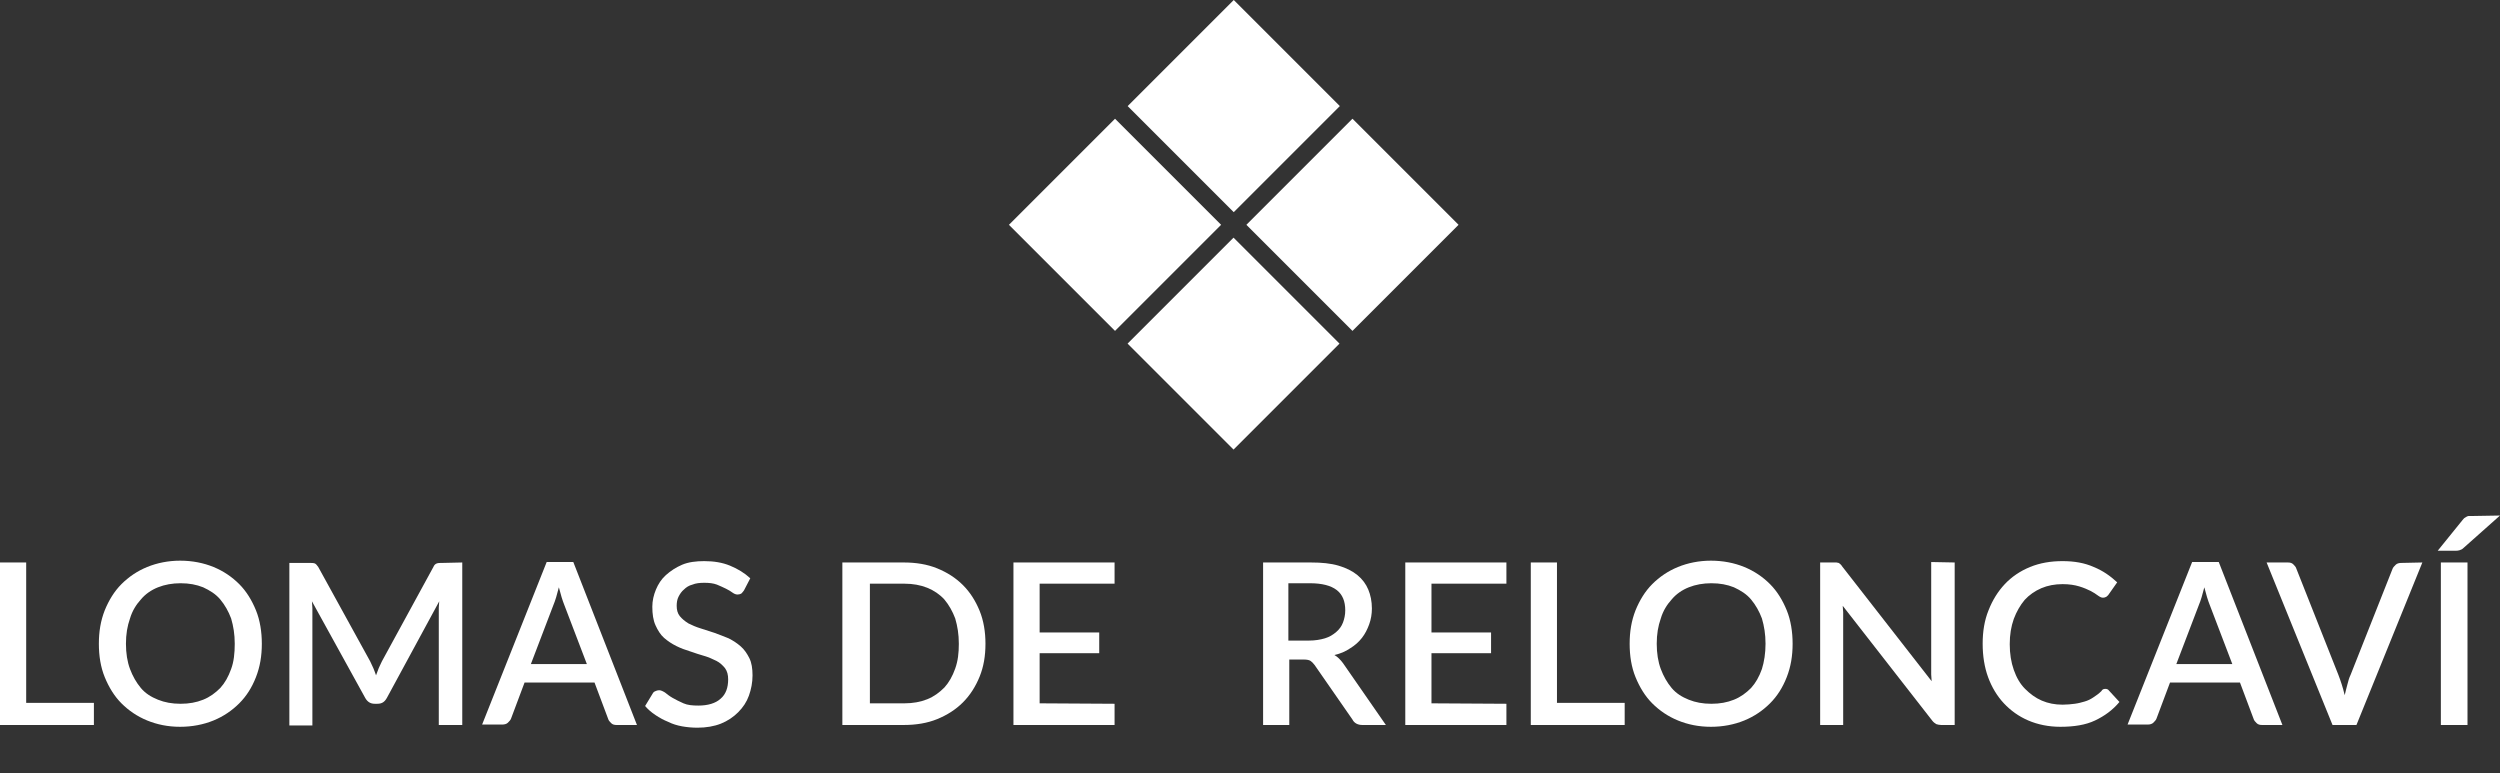 <?xml version="1.0" encoding="utf-8"?>
<!-- Generator: Adobe Illustrator 27.9.4, SVG Export Plug-In . SVG Version: 9.03 Build 54784)  -->
<svg version="1.1" id="Capa_1" xmlns="http://www.w3.org/2000/svg" xmlns:xlink="http://www.w3.org/1999/xlink" x="0px" y="0px"
	 viewBox="0 0 553.8 171.3" style="enable-background:new 0 0 553.8 171.3;" xml:space="preserve">
<rect x="0" y="0" width="553.8" height="171.3" fill="#333333" stroke="none"/>
<style type="text/css">
	.st0{fill:#FFFFFF;}
</style>
<g>
	<g>
		<polygon class="st0" points="299.6,73.3 276.1,49.8 299.6,26.3 323.1,49.8 		"/>
		<polygon class="st0" points="247,73.3 223.5,49.8 247,26.3 270.5,49.8 		"/>
		<polygon class="st0" points="273.3,47 249.8,23.5 273.3,0 296.8,23.5 		"/>
		
			<rect x="256.7" y="59.5" transform="matrix(0.707 -0.707 0.707 0.707 26.229 215.538)" class="st0" width="33.2" height="33.2"/>
	</g>
	<g>
		<g>
			<path class="st0" d="M20.8,155.7v4.9H0v-36h5.8v31.1H20.8z"/>
			<path class="st0" d="M58,142.6c0,2.7-0.4,5.1-1.3,7.4s-2.1,4.2-3.7,5.8s-3.5,2.9-5.7,3.8c-2.2,0.9-4.7,1.4-7.4,1.4
				s-5.1-0.5-7.3-1.4s-4.1-2.2-5.7-3.8s-2.8-3.6-3.7-5.8c-0.9-2.2-1.3-4.7-1.3-7.4s0.4-5.1,1.3-7.4c0.9-2.2,2.1-4.2,3.7-5.8
				c1.6-1.6,3.5-2.9,5.7-3.8s4.7-1.4,7.3-1.4c2.7,0,5.2,0.5,7.4,1.4s4.1,2.2,5.7,3.8c1.6,1.6,2.8,3.6,3.7,5.8S58,140,58,142.6z
				 M52,142.6c0-2.1-0.3-3.9-0.8-5.6c-0.6-1.6-1.4-3-2.4-4.2s-2.3-2-3.8-2.7c-1.5-0.6-3.1-0.9-5-0.9c-1.8,0-3.5,0.3-5,0.9
				c-1.5,0.6-2.8,1.5-3.8,2.7c-1,1.1-1.9,2.5-2.4,4.2c-0.6,1.7-0.9,3.5-0.9,5.6s0.3,4,0.9,5.6s1.4,3,2.4,4.2s2.3,2,3.8,2.6
				s3.1,0.9,5,0.9s3.5-0.3,5-0.9s2.7-1.5,3.8-2.6c1-1.1,1.8-2.5,2.4-4.2C51.8,146.6,52,144.7,52,142.6z"/>
			<path class="st0" d="M102.4,124.6v36h-5.2v-24.7c0-0.4,0-0.8,0-1.3s0.1-1,0.1-1.4l-11.6,21.4c-0.5,0.9-1.1,1.3-2.1,1.3H83
				c-0.9,0-1.6-0.4-2.1-1.3l-11.8-21.4c0,0.5,0.1,1,0.1,1.5s0,0.9,0,1.3v24.7h-5.1v-36h4.4c0.5,0,0.9,0,1.2,0.1s0.5,0.4,0.8,0.8
				L82,146.5c0.2,0.5,0.5,1,0.7,1.5s0.4,1,0.6,1.6c0.2-0.5,0.4-1.1,0.6-1.6s0.5-1,0.7-1.5L96,125.6c0.2-0.5,0.5-0.7,0.8-0.8
				s0.7-0.1,1.2-0.1L102.4,124.6L102.4,124.6z"/>
			<path class="st0" d="M141.1,160.6h-4.5c-0.5,0-0.9-0.1-1.2-0.4c-0.3-0.3-0.6-0.6-0.7-1l-3-8h-15.5l-3,8c-0.1,0.3-0.4,0.6-0.7,0.9
				c-0.3,0.3-0.8,0.4-1.2,0.4h-4.5l14.3-36h5.9L141.1,160.6z M130,147.1l-5-13.1c-0.4-1-0.8-2.3-1.2-3.9c-0.2,0.8-0.4,1.5-0.6,2.2
				s-0.4,1.2-0.6,1.7l-5,13.1H130z"/>
			<path class="st0" d="M164.8,130.8c-0.2,0.3-0.4,0.5-0.6,0.7c-0.2,0.1-0.5,0.2-0.8,0.2s-0.7-0.1-1.1-0.4c-0.4-0.3-0.9-0.6-1.5-0.9
				c-0.6-0.3-1.3-0.6-2-0.9c-0.8-0.3-1.7-0.4-2.8-0.4c-1,0-1.9,0.1-2.6,0.4c-0.8,0.2-1.4,0.6-1.9,1.1c-0.5,0.4-0.9,1-1.2,1.6
				s-0.4,1.3-0.4,2c0,0.9,0.2,1.7,0.7,2.3s1.1,1.1,1.9,1.6c0.8,0.4,1.7,0.8,2.7,1.1s2.1,0.7,3.1,1c1.1,0.4,2.1,0.8,3.1,1.2
				c1,0.5,1.9,1.1,2.7,1.8s1.4,1.6,1.9,2.6s0.7,2.3,0.7,3.8c0,1.6-0.3,3.1-0.8,4.5s-1.3,2.6-2.4,3.7c-1,1-2.3,1.9-3.8,2.5
				s-3.3,0.9-5.2,0.9c-1.1,0-2.3-0.1-3.4-0.3c-1.1-0.2-2.1-0.5-3.1-1c-1-0.4-1.9-0.9-2.8-1.5c-0.9-0.6-1.6-1.2-2.3-2l1.7-2.8
				c0.1-0.2,0.3-0.4,0.6-0.5c0.2-0.1,0.5-0.2,0.8-0.2c0.4,0,0.8,0.2,1.3,0.5c0.5,0.4,1,0.8,1.7,1.2s1.5,0.8,2.4,1.2s2,0.5,3.3,0.5
				c2.1,0,3.8-0.5,4.9-1.5c1.2-1,1.7-2.5,1.7-4.3c0-1-0.2-1.8-0.7-2.5c-0.5-0.6-1.1-1.2-1.9-1.6c-0.8-0.4-1.7-0.8-2.7-1.1
				s-2-0.6-3.1-1c-1-0.3-2.1-0.7-3.1-1.2s-1.9-1.1-2.7-1.8s-1.4-1.7-1.9-2.8s-0.7-2.5-0.7-4.1c0-1.3,0.3-2.6,0.8-3.8
				s1.2-2.3,2.2-3.2c1-0.9,2.2-1.7,3.6-2.3s3.1-0.8,4.9-0.8c2.1,0,4,0.3,5.7,1s3.2,1.6,4.5,2.8L164.8,130.8z"/>
			<path class="st0" d="M218.3,142.6c0,2.7-0.4,5.1-1.3,7.3c-0.9,2.2-2.1,4.1-3.7,5.7c-1.6,1.6-3.5,2.8-5.7,3.7s-4.7,1.3-7.4,1.3
				h-13.6v-36h13.6c2.7,0,5.2,0.4,7.4,1.3s4.1,2.1,5.7,3.7c1.6,1.6,2.8,3.5,3.7,5.7S218.3,140,218.3,142.6z M212.4,142.6
				c0-2.1-0.3-3.9-0.8-5.6c-0.6-1.6-1.4-3-2.4-4.2c-1-1.1-2.3-2-3.8-2.6s-3.2-0.9-5-0.9h-7.7v26.5h7.7c1.8,0,3.5-0.3,5-0.9
				c1.5-0.6,2.7-1.5,3.8-2.6c1-1.1,1.8-2.5,2.4-4.2S212.4,144.7,212.4,142.6z"/>
			<path class="st0" d="M246.9,155.9v4.7h-22.4v-36h22.4v4.7h-16.6v10.8h13.2v4.6h-13.2v11.1L246.9,155.9L246.9,155.9z"/>
			<path class="st0" d="M307,160.6h-5.2c-1,0-1.8-0.4-2.2-1.2l-8.4-12.1c-0.3-0.4-0.6-0.7-0.9-0.9s-0.8-0.3-1.5-0.3h-3.2v14.5h-5.8
				v-36h10.6c2.4,0,4.4,0.2,6.1,0.7s3.1,1.2,4.2,2.1s1.9,2,2.4,3.2c0.5,1.2,0.8,2.6,0.8,4.2c0,1.2-0.2,2.4-0.6,3.5s-0.9,2.1-1.6,3
				s-1.6,1.7-2.6,2.3c-1,0.7-2.2,1.2-3.5,1.5c0.7,0.4,1.3,1,1.9,1.8L307,160.6z M290,141.9c1.3,0,2.5-0.2,3.5-0.5s1.8-0.8,2.5-1.4
				c0.7-0.6,1.2-1.3,1.5-2.1s0.5-1.7,0.5-2.7c0-2-0.6-3.5-1.9-4.5s-3.3-1.5-5.9-1.5h-4.8v12.7H290z"/>
			<path class="st0" d="M333.7,155.9v4.7h-22.4v-36h22.4v4.7h-16.6v10.8h13.2v4.6h-13.2v11.1L333.7,155.9L333.7,155.9z"/>
			<path class="st0" d="M359.9,155.7v4.9h-20.8v-36h5.8v31.1H359.9z"/>
			<path class="st0" d="M397.1,142.6c0,2.7-0.4,5.1-1.3,7.4s-2.1,4.2-3.7,5.8s-3.5,2.9-5.7,3.8c-2.2,0.9-4.7,1.4-7.4,1.4
				c-2.7,0-5.1-0.5-7.3-1.4c-2.2-0.9-4.1-2.2-5.7-3.8s-2.8-3.6-3.7-5.8c-0.9-2.2-1.3-4.7-1.3-7.4s0.4-5.1,1.3-7.4
				c0.9-2.2,2.1-4.2,3.7-5.8c1.6-1.6,3.5-2.9,5.7-3.8s4.7-1.4,7.3-1.4c2.7,0,5.2,0.5,7.4,1.4c2.2,0.9,4.1,2.2,5.7,3.8
				s2.8,3.6,3.7,5.8S397.1,140,397.1,142.6z M391.1,142.6c0-2.1-0.3-3.9-0.8-5.6c-0.6-1.6-1.4-3-2.4-4.2s-2.3-2-3.8-2.7
				c-1.5-0.6-3.1-0.9-5-0.9c-1.8,0-3.5,0.3-5,0.9c-1.5,0.6-2.8,1.5-3.8,2.7c-1,1.1-1.9,2.5-2.4,4.2c-0.6,1.7-0.9,3.5-0.9,5.6
				s0.3,4,0.9,5.6s1.4,3,2.4,4.2s2.3,2,3.8,2.6s3.1,0.9,5,0.9s3.5-0.3,5-0.9s2.7-1.5,3.8-2.6c1-1.1,1.8-2.5,2.4-4.2
				C390.8,146.6,391.1,144.7,391.1,142.6z"/>
			<path class="st0" d="M433,124.6v36h-3c-0.4,0-0.8-0.1-1.1-0.2c-0.3-0.2-0.6-0.4-0.9-0.8l-19.8-25.4c0,0.5,0.1,1,0.1,1.4
				c0,0.5,0,0.9,0,1.3v23.7h-5.1v-36h3c0.2,0,0.5,0,0.6,0c0.2,0,0.3,0.1,0.5,0.1c0.1,0.1,0.3,0.2,0.4,0.3c0.1,0.1,0.3,0.3,0.4,0.5
				l19.8,25.4c0-0.5-0.1-1-0.1-1.5s0-1,0-1.4v-23.5L433,124.6L433,124.6z"/>
			<path class="st0" d="M466.4,152.6c0.3,0,0.6,0.1,0.8,0.4l2.3,2.5c-1.5,1.8-3.3,3.1-5.4,4.1s-4.7,1.4-7.7,1.4
				c-2.6,0-5-0.5-7.1-1.4s-3.9-2.2-5.4-3.8s-2.7-3.6-3.5-5.8s-1.2-4.7-1.2-7.4s0.4-5.2,1.3-7.4c0.9-2.3,2.1-4.2,3.6-5.8
				s3.4-2.9,5.6-3.8s4.6-1.3,7.2-1.3s4.9,0.4,6.9,1.3c2,0.8,3.7,2,5.2,3.4l-1.9,2.7c-0.1,0.2-0.3,0.3-0.5,0.5
				c-0.2,0.1-0.4,0.2-0.8,0.2c-0.3,0-0.7-0.2-1.1-0.5s-1-0.7-1.6-1s-1.5-0.7-2.5-1s-2.2-0.5-3.7-0.5c-1.7,0-3.3,0.3-4.7,0.9
				c-1.4,0.6-2.7,1.5-3.7,2.6c-1,1.2-1.8,2.6-2.4,4.2c-0.6,1.7-0.9,3.5-0.9,5.6s0.3,4,0.9,5.7s1.4,3.1,2.5,4.2
				c1.1,1.1,2.3,2,3.7,2.6c1.4,0.6,2.9,0.9,4.6,0.9c1,0,1.9-0.1,2.7-0.2c0.8-0.1,1.5-0.3,2.2-0.5s1.3-0.5,1.9-0.9s1.2-0.8,1.8-1.4
				C465.7,152.7,466,152.6,466.4,152.6z"/>
			<path class="st0" d="M505.6,160.6h-4.5c-0.5,0-0.9-0.1-1.2-0.4c-0.3-0.3-0.6-0.6-0.7-1l-3-8h-15.5l-3,8c-0.1,0.3-0.4,0.6-0.7,0.9
				c-0.3,0.3-0.8,0.4-1.2,0.4h-4.5l14.3-36h5.9L505.6,160.6z M494.5,147.1l-5-13.1c-0.4-1-0.8-2.3-1.2-3.9c-0.2,0.8-0.4,1.5-0.6,2.2
				s-0.4,1.2-0.6,1.7l-5,13.1H494.5z"/>
			<path class="st0" d="M536.6,124.6l-14.6,36h-5.3l-14.6-36h4.7c0.5,0,0.9,0.1,1.2,0.4c0.3,0.3,0.6,0.6,0.7,1l9.3,23.5
				c0.5,1.3,1,2.8,1.4,4.5c0.2-0.8,0.4-1.7,0.6-2.4c0.2-0.8,0.4-1.5,0.7-2.1L530,126c0.1-0.3,0.4-0.6,0.7-0.9s0.8-0.4,1.2-0.4
				L536.6,124.6L536.6,124.6z"/>
			<path class="st0" d="M553.8,114.2l-8.1,7.2c-0.3,0.3-0.6,0.4-0.9,0.5s-0.6,0.1-1,0.1H540l5.5-6.8c0.2-0.2,0.3-0.4,0.5-0.5
				s0.3-0.2,0.5-0.3s0.4-0.1,0.6-0.1c0.2,0,0.5,0,0.8,0L553.8,114.2L553.8,114.2z M546.6,160.6h-5.9v-36h5.9V160.6z"/>
		</g>
	</g>
</g>
</svg>
